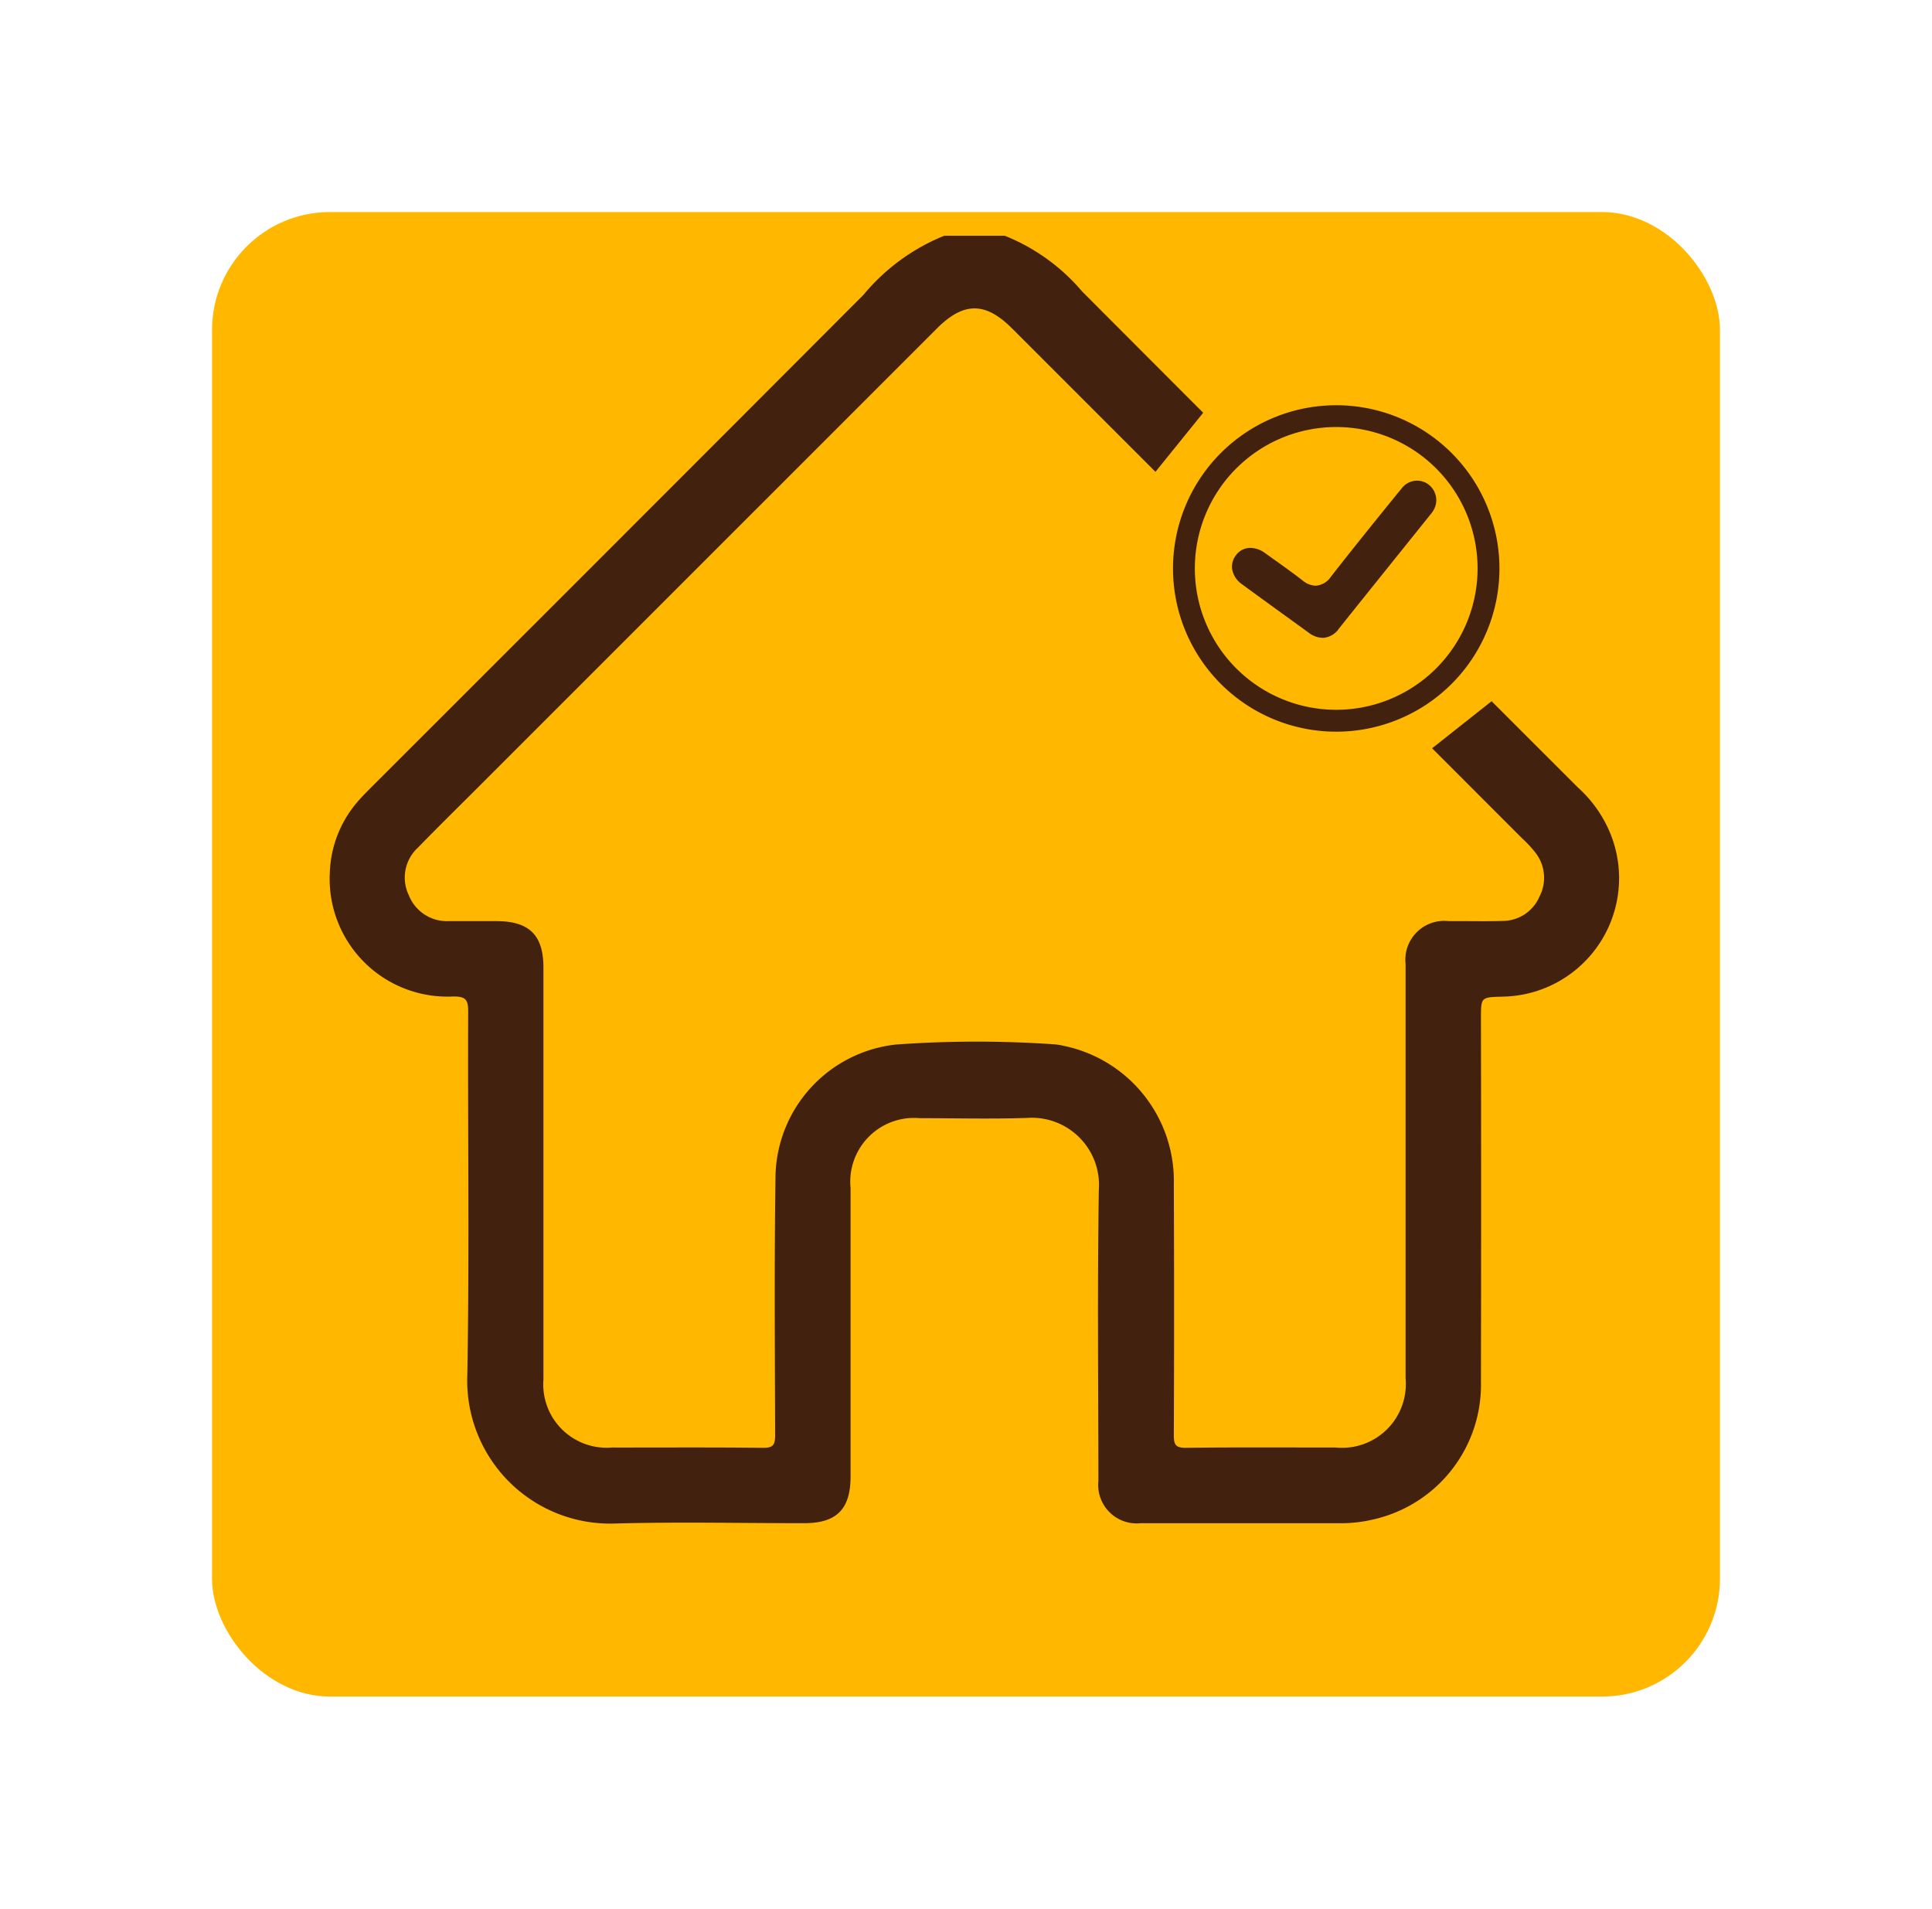 <svg xmlns="http://www.w3.org/2000/svg" xmlns:xlink="http://www.w3.org/1999/xlink" width="82" height="81" viewBox="0 0 82 81">
    <defs>
        <filter id="Retângulo_36" x="0" y="0" width="82" height="81" filterUnits="userSpaceOnUse">
            <feOffset dy="3" input="SourceAlpha"/>
            <feGaussianBlur stdDeviation="3" result="blur"/>
            <feFlood flood-opacity="0.161"/>
            <feComposite operator="in" in2="blur"/>
            <feComposite in="SourceGraphic"/>
        </filter>
    </defs>
    <g id="Grupo_214" data-name="Grupo 214" transform="translate(-1261 -1769)">
        <g transform="matrix(1, 0, 0, 1, 1261, 1769)" filter="url(#Retângulo_36)">
            <rect id="Retângulo_36-2" data-name="Retângulo 36" width="64" height="63" rx="5" transform="translate(9 6)" fill="#ffb700"/>
        </g>
        <g id="Grupo_52" data-name="Grupo 52" transform="translate(6294.383 3492.396)">
            <g id="Grupo_51" data-name="Grupo 51" transform="translate(-4981.094 -1702.999)">
                <path id="Caminho_211" data-name="Caminho 211" d="M-4726.788-1628.326a1.012,1.012,0,0,1-.621-.221l-.946-.685c-.623-.451-1.264-.914-1.889-1.374a.979.979,0,0,1-.411-.634.787.787,0,0,1,.158-.589.754.754,0,0,1,.619-.315,1.065,1.065,0,0,1,.611.214l.158.113c.475.338.966.687,1.432,1.046a.921.921,0,0,0,.562.232.845.845,0,0,0,.649-.379c1.027-1.317,2.09-2.628,3.007-3.754a.831.831,0,0,1,.647-.326.843.843,0,0,1,.373.089.837.837,0,0,1,.425.932.973.973,0,0,1-.217.405l-.814,1.014c-1.009,1.256-2.052,2.554-3.075,3.834A.89.89,0,0,1-4726.788-1628.326Z" transform="translate(4730.663 1634.999)" fill="#43210f"/>
            </g>
            <path id="Caminho_212" data-name="Caminho 212" d="M-4742.612-1659.116a6.927,6.927,0,0,0-6.927,6.927,6.927,6.927,0,0,0,6.927,6.927,6.928,6.928,0,0,0,6.928-6.927A6.928,6.928,0,0,0-4742.612-1659.116Zm0,12.925a6,6,0,0,1-6-6,6,6,0,0,1,6-6,6,6,0,0,1,6,6A6,6,0,0,1-4742.612-1646.191Z" transform="translate(-234.058 -47.082)" fill="#43210f"/>
            <path id="Caminho_213" data-name="Caminho 213" d="M-4972.6-1691.64l3.84,3.841a4.783,4.783,0,0,1,.544.588,1.728,1.728,0,0,1,.174,1.864,1.707,1.707,0,0,1-1.559,1.035c-.765.024-1.531,0-2.3.008a1.647,1.647,0,0,0-1.825,1.813q0,4.463,0,8.927,0,4.329,0,8.657a2.707,2.707,0,0,1-2.962,2.942c-2.121,0-4.241-.014-6.361.012-.438.005-.514-.134-.513-.534q.022-5.318,0-10.637a5.857,5.857,0,0,0-4.678-5.889,2.537,2.537,0,0,0-.421-.065,47.7,47.7,0,0,0-6.674.009,5.731,5.731,0,0,0-5.132,5.518c-.055,3.688-.027,7.376-.017,11.064,0,.4-.074.54-.514.535-2.138-.026-4.276-.01-6.414-.013a2.689,2.689,0,0,1-2.906-2.888q0-8.739,0-17.479c0-1.377-.6-1.971-1.992-1.972-.677,0-1.354,0-2.03,0a1.741,1.741,0,0,1-1.688-1.091,1.723,1.723,0,0,1,.374-2.019c.882-.907,1.786-1.793,2.68-2.687l19.352-19.351c1.141-1.141,2.062-1.141,3.2,0l6.08,6.08,2.026-2.507q-2.572-2.574-5.14-5.15a8.372,8.372,0,0,0-3.284-2.363h-2.565a8.661,8.661,0,0,0-3.428,2.507q-10.422,10.444-20.862,20.87c-.188.189-.378.378-.554.579a4.846,4.846,0,0,0-1.235,3.056,5,5,0,0,0,5.239,5.274c.519,0,.635.125.633.637-.021,5.15.055,10.3-.037,15.449a6.066,6.066,0,0,0,6.269,6.281c2.671-.073,5.346-.014,8.019-.014,1.388,0,1.978-.591,1.979-1.982q0-6.121,0-12.242a2.707,2.707,0,0,1,2.944-2.964c1.515,0,3.03.04,4.543-.011a2.851,2.851,0,0,1,3.05,3.053c-.064,4.115-.022,8.232-.019,12.348a1.635,1.635,0,0,0,1.785,1.8q4.225,0,8.447,0a6.008,6.008,0,0,0,1.479-.171,5.856,5.856,0,0,0,4.526-5.852q.015-7.7,0-15.4c0-.906,0-.9.908-.925a5.028,5.028,0,0,0,4.429-7.267,5.317,5.317,0,0,0-1.219-1.607l-3.667-3.664Z" transform="translate(0)" fill="#43210f"/>
        </g>
    </g>
</svg>
